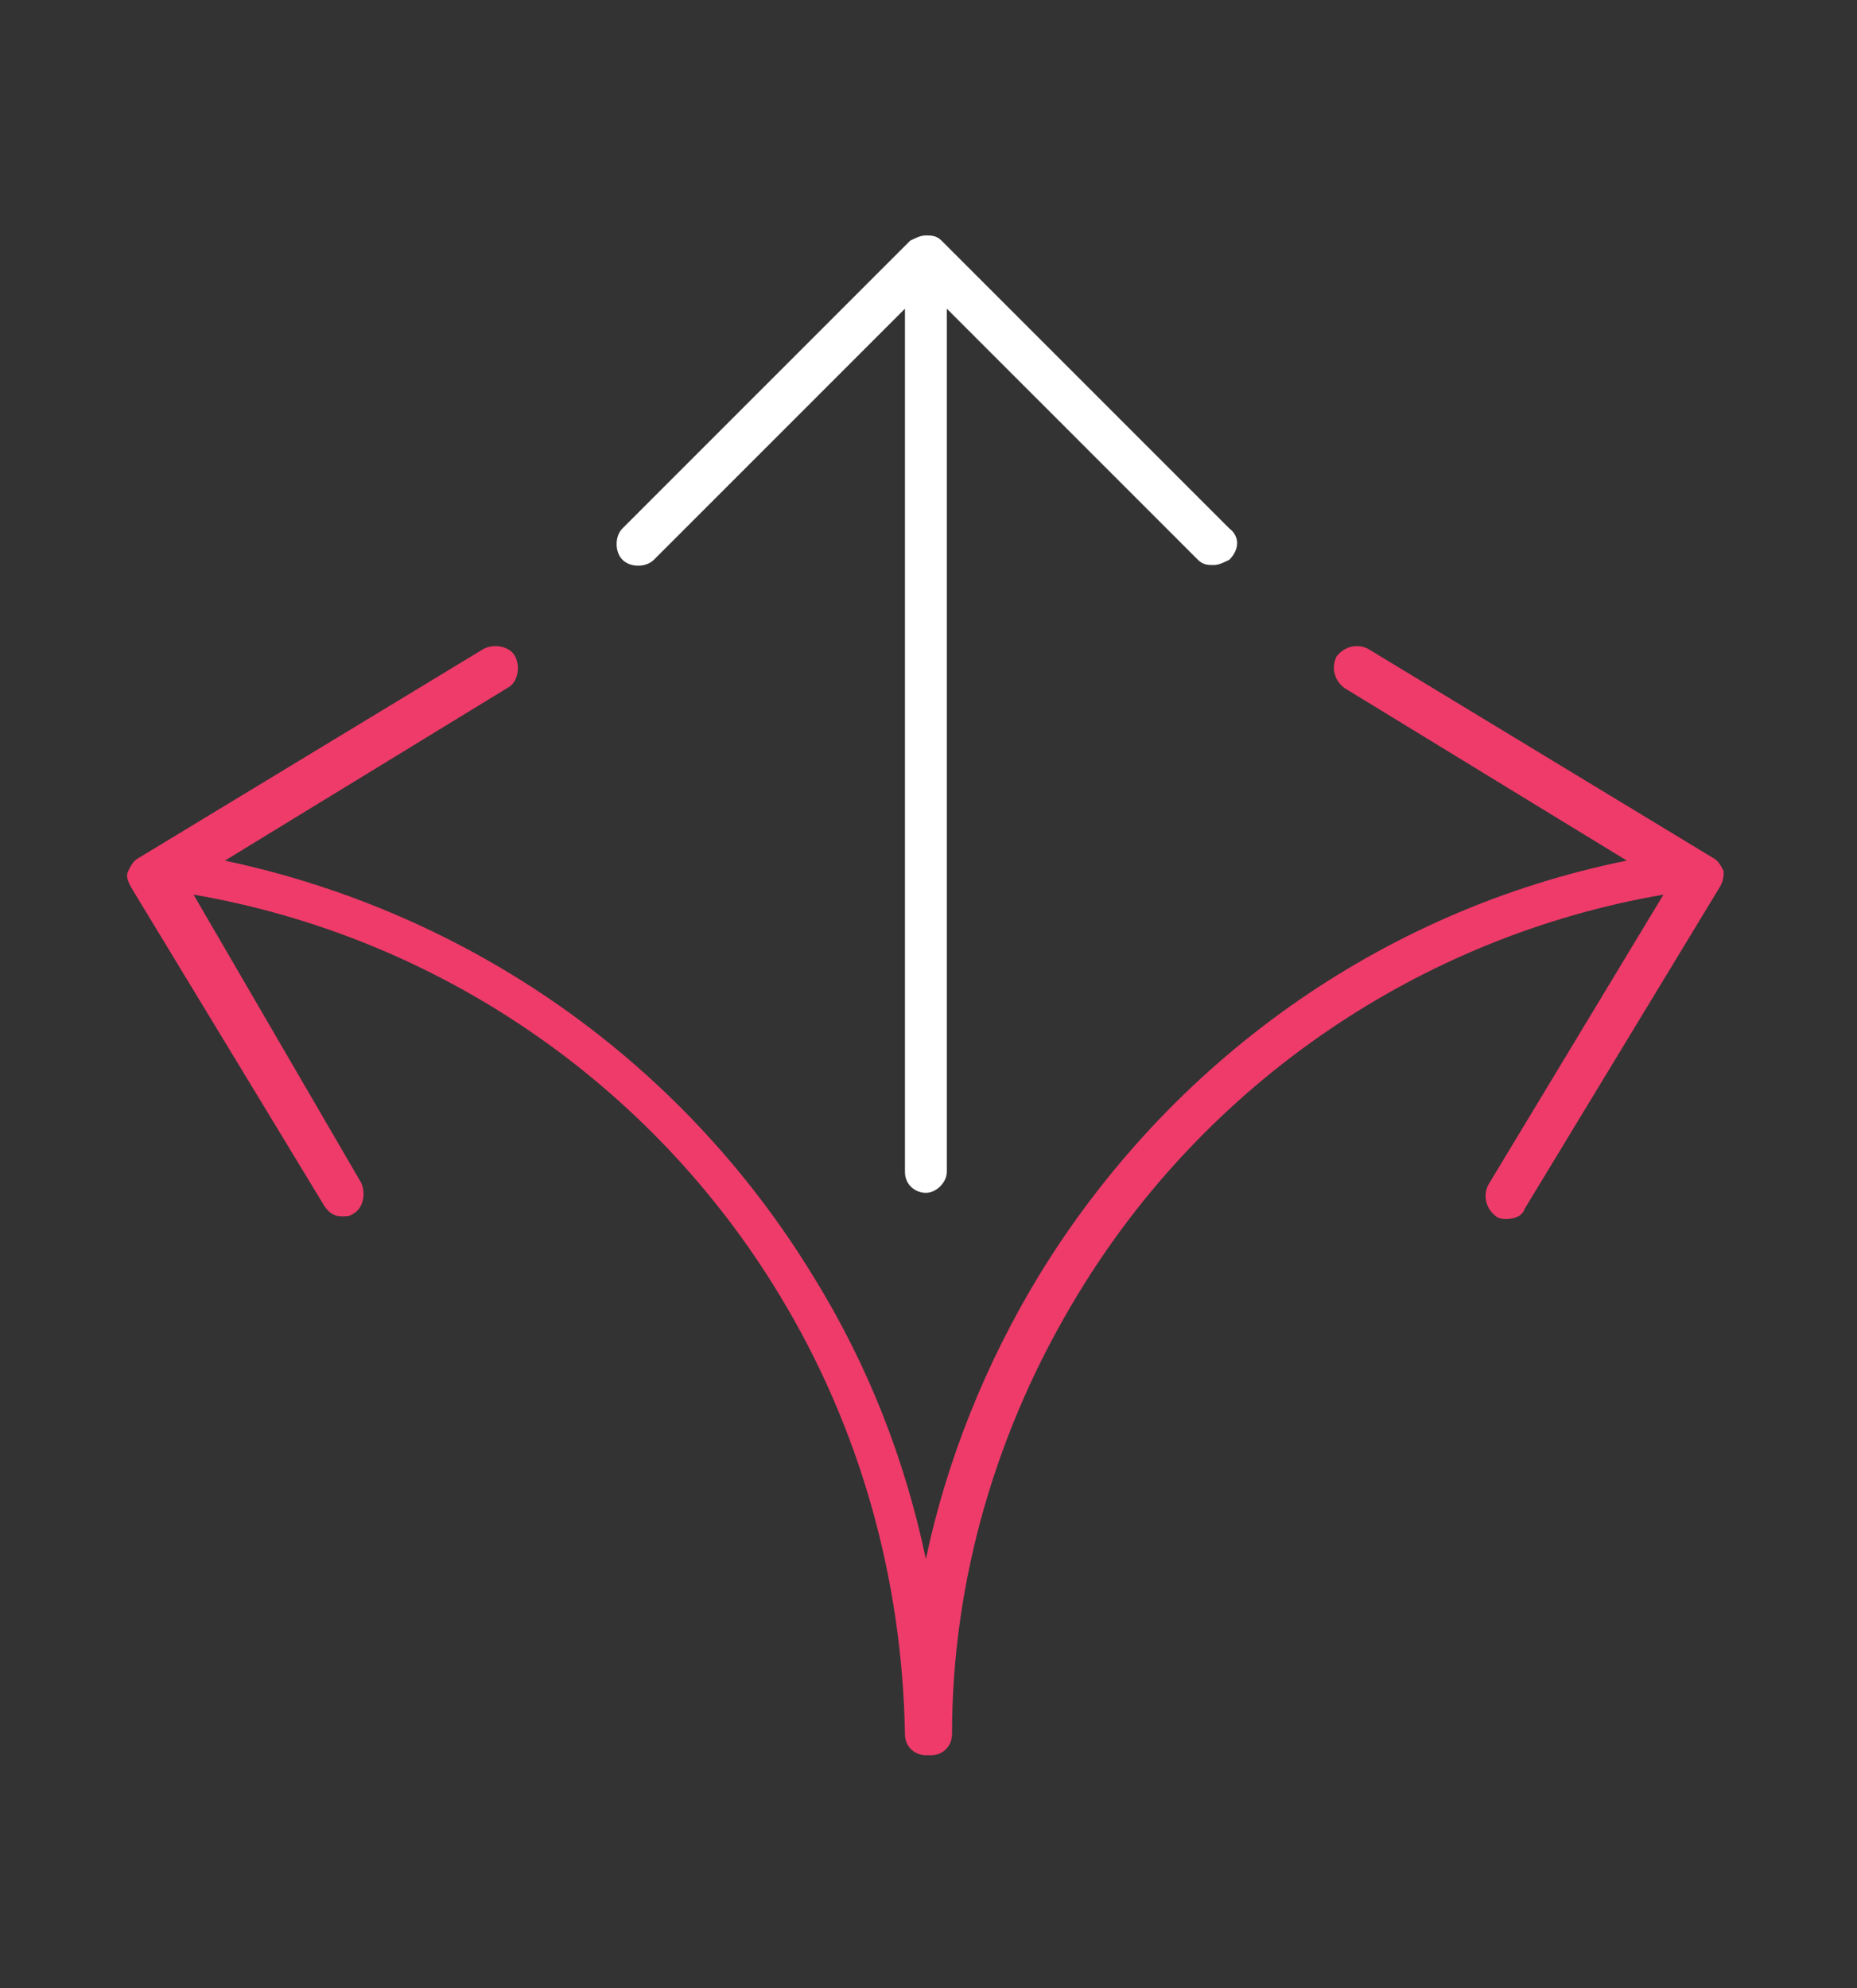 <?xml version="1.0" encoding="utf-8"?>
<!-- Generator: Adobe Illustrator 24.2.0, SVG Export Plug-In . SVG Version: 6.00 Build 0)  -->
<svg version="1.1" id="Layer_1" xmlns="http://www.w3.org/2000/svg" xmlns:xlink="http://www.w3.org/1999/xlink" x="0px" y="0px"
	 width="71px" height="76px" viewBox="0 0 71 76" style="enable-background:new 0 0 71 76;" xml:space="preserve">
<rect x="0" y="0" width="71" height="76" fill="#333333" stroke="none"/>
<style type="text/css">
	.st0{fill:#EE3B6A;}
	.st1{fill:#FFFFFF;}
</style>
<g>
	<g>
		<path class="st0" d="M65.9,33.3c-0.1-0.2-0.2-0.4-0.4-0.5l-13.2-8c-0.4-0.2-0.9-0.1-1.2,0.3c-0.2,0.4-0.1,0.9,0.3,1.2l10.8,6.6
			c-9.4,1.9-17.5,7.7-22.5,15.9c-2,3.3-3.5,7-4.3,10.8c-0.8-3.8-2.2-7.4-4.3-10.8c-5-8.2-13.1-13.9-22.5-15.9l10.8-6.6
			c0.4-0.2,0.5-0.8,0.3-1.2c-0.2-0.4-0.8-0.5-1.2-0.3l-13.2,8c-0.2,0.1-0.3,0.3-0.4,0.5c-0.1,0.2,0,0.4,0.1,0.6l7.4,12.2
			c0.2,0.3,0.4,0.4,0.7,0.4c0.1,0,0.3,0,0.4-0.1c0.4-0.2,0.5-0.8,0.3-1.2L7.4,34.2c9.3,1.6,17.5,7.2,22.4,15.3
			c3.1,5.1,4.7,10.9,4.8,16.8c0,0.5,0.4,0.8,0.8,0.8h0c0,0,0.1,0,0.1,0c0,0,0.1,0,0.1,0h0c0.5,0,0.8-0.4,0.8-0.8
			c0-5.9,1.7-11.7,4.8-16.8c4.9-8.1,13.1-13.7,22.4-15.3l-6.7,11.1c-0.2,0.4-0.1,0.9,0.3,1.2c0.1,0.1,0.3,0.1,0.4,0.1
			c0.3,0,0.6-0.1,0.7-0.4l7.4-12.2C65.9,33.7,65.9,33.5,65.9,33.3"/>
		<path class="st1" d="M47,20.2l-11-11c-0.2-0.2-0.4-0.2-0.6-0.2c-0.2,0-0.4,0.1-0.6,0.2l-11,11c-0.3,0.3-0.3,0.9,0,1.2
			c0.3,0.3,0.9,0.3,1.2,0l9.6-9.6v33c0,0.5,0.4,0.8,0.8,0.8s0.8-0.4,0.8-0.8v-33l9.6,9.6c0.2,0.2,0.4,0.2,0.6,0.2
			c0.2,0,0.4-0.1,0.6-0.2C47.4,21,47.4,20.5,47,20.2"/>
	</g>
</g>
</svg>

